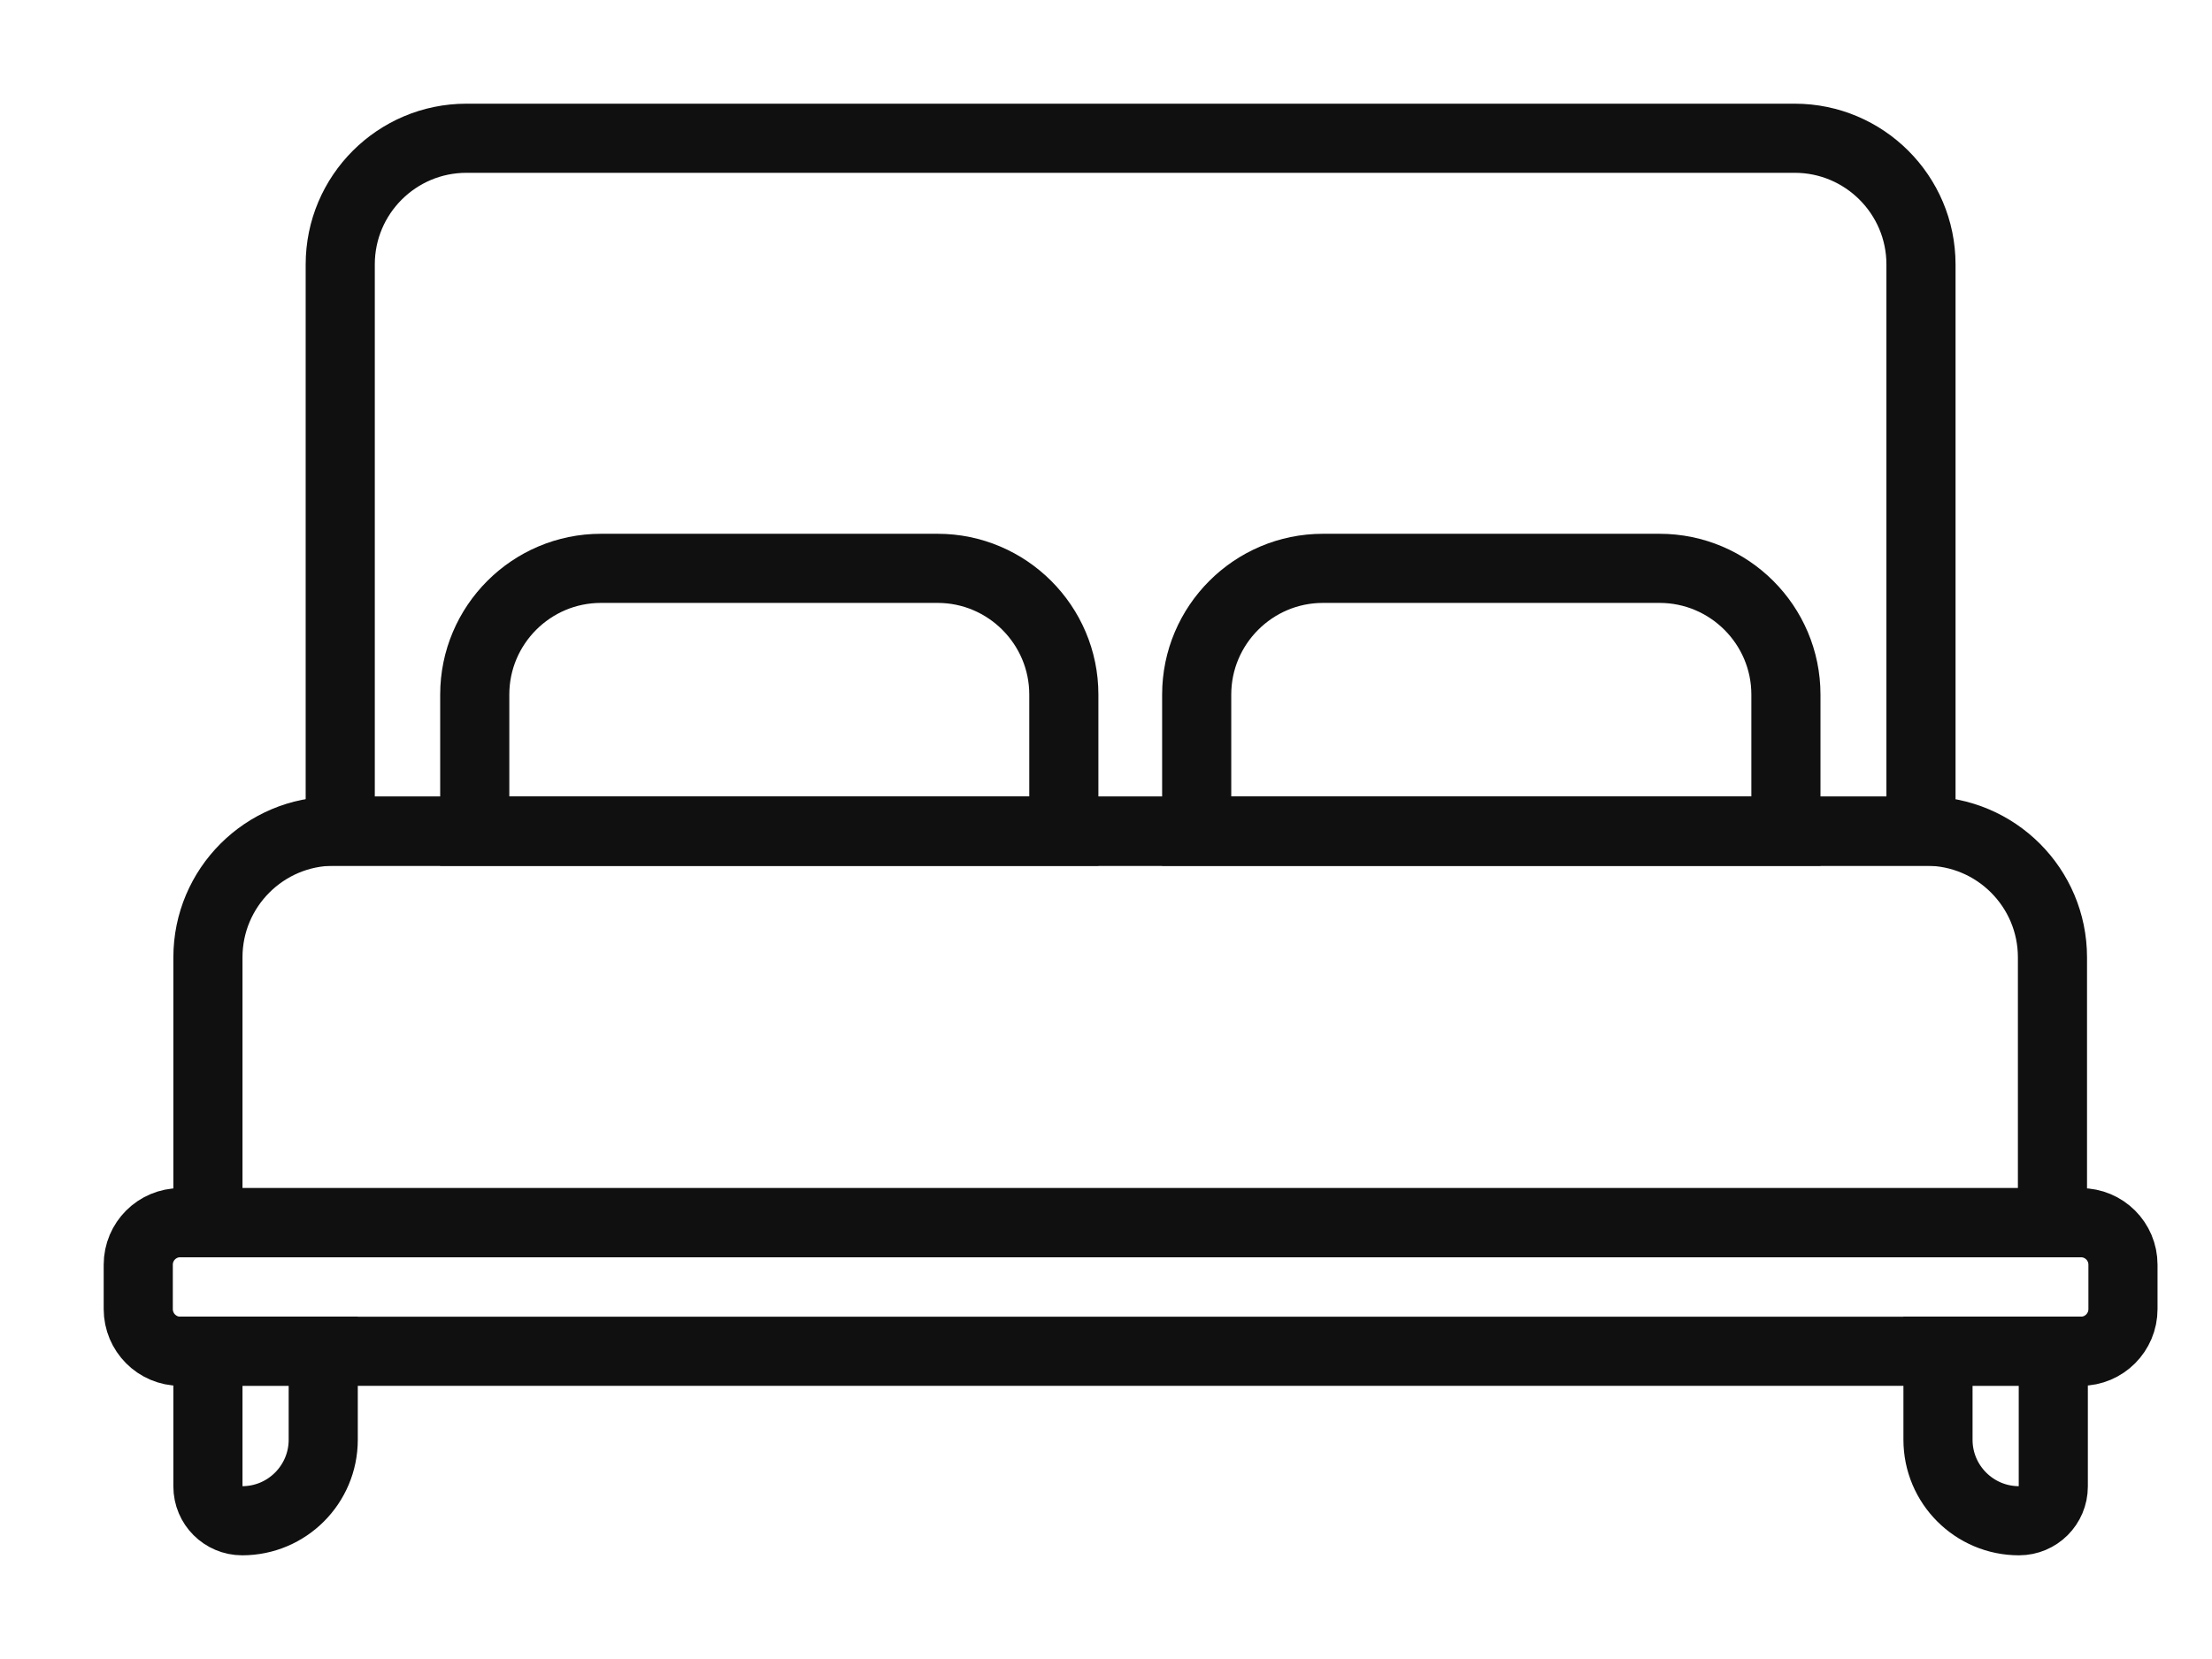 <svg width="16" height="12" viewBox="0 0 16 12" fill="none" xmlns="http://www.w3.org/2000/svg">
<g id="Layer 1">
<g id="Group">
<path id="Vector" d="M2.417 6.012H13.933C14.437 6.012 14.846 6.421 14.846 6.925V8.844H1.504V6.925C1.504 6.421 1.913 6.012 2.417 6.012Z" stroke="#101010" stroke-width="0.5" stroke-miterlimit="10"/>
<path id="Vector_2" d="M3.374 1H12.982C13.485 1 13.895 1.409 13.895 1.913V6.012H2.461V1.913C2.461 1.409 2.87 1 3.374 1Z" stroke="#101010" stroke-width="0.5" stroke-miterlimit="10"/>
<path id="Vector_3" d="M15.051 8.844H1.304C1.136 8.844 1 8.98 1 9.148V9.469C1 9.637 1.136 9.774 1.304 9.774H15.051C15.22 9.774 15.356 9.637 15.356 9.469V9.148C15.356 8.98 15.22 8.844 15.051 8.844Z" stroke="#101010" stroke-width="0.5" stroke-miterlimit="10"/>
<path id="Vector_4" d="M4.347 4.111H6.782C7.285 4.111 7.695 4.521 7.695 5.024V6.012H3.434V5.024C3.434 4.521 3.843 4.111 4.347 4.111Z" stroke="#101010" stroke-width="0.5" stroke-miterlimit="10"/>
<path id="Vector_5" d="M9.569 4.111H12.004C12.508 4.111 12.918 4.521 12.918 5.024V6.012H8.656V5.024C8.656 4.521 9.066 4.111 9.569 4.111Z" stroke="#101010" stroke-width="0.5" stroke-miterlimit="10"/>
<path id="Vector_6" d="M1.504 9.773H2.338V10.414C2.338 10.737 2.076 11 1.752 11C1.615 11 1.504 10.889 1.504 10.752V9.773Z" stroke="#101010" stroke-width="0.5" stroke-miterlimit="10"/>
<path id="Vector_7" d="M14.604 11C14.281 11 14.018 10.738 14.018 10.414V9.773H14.852V10.752C14.852 10.889 14.741 11 14.604 11Z" stroke="#101010" stroke-width="0.5" stroke-miterlimit="10"/>
</g>
</g>
</svg>
